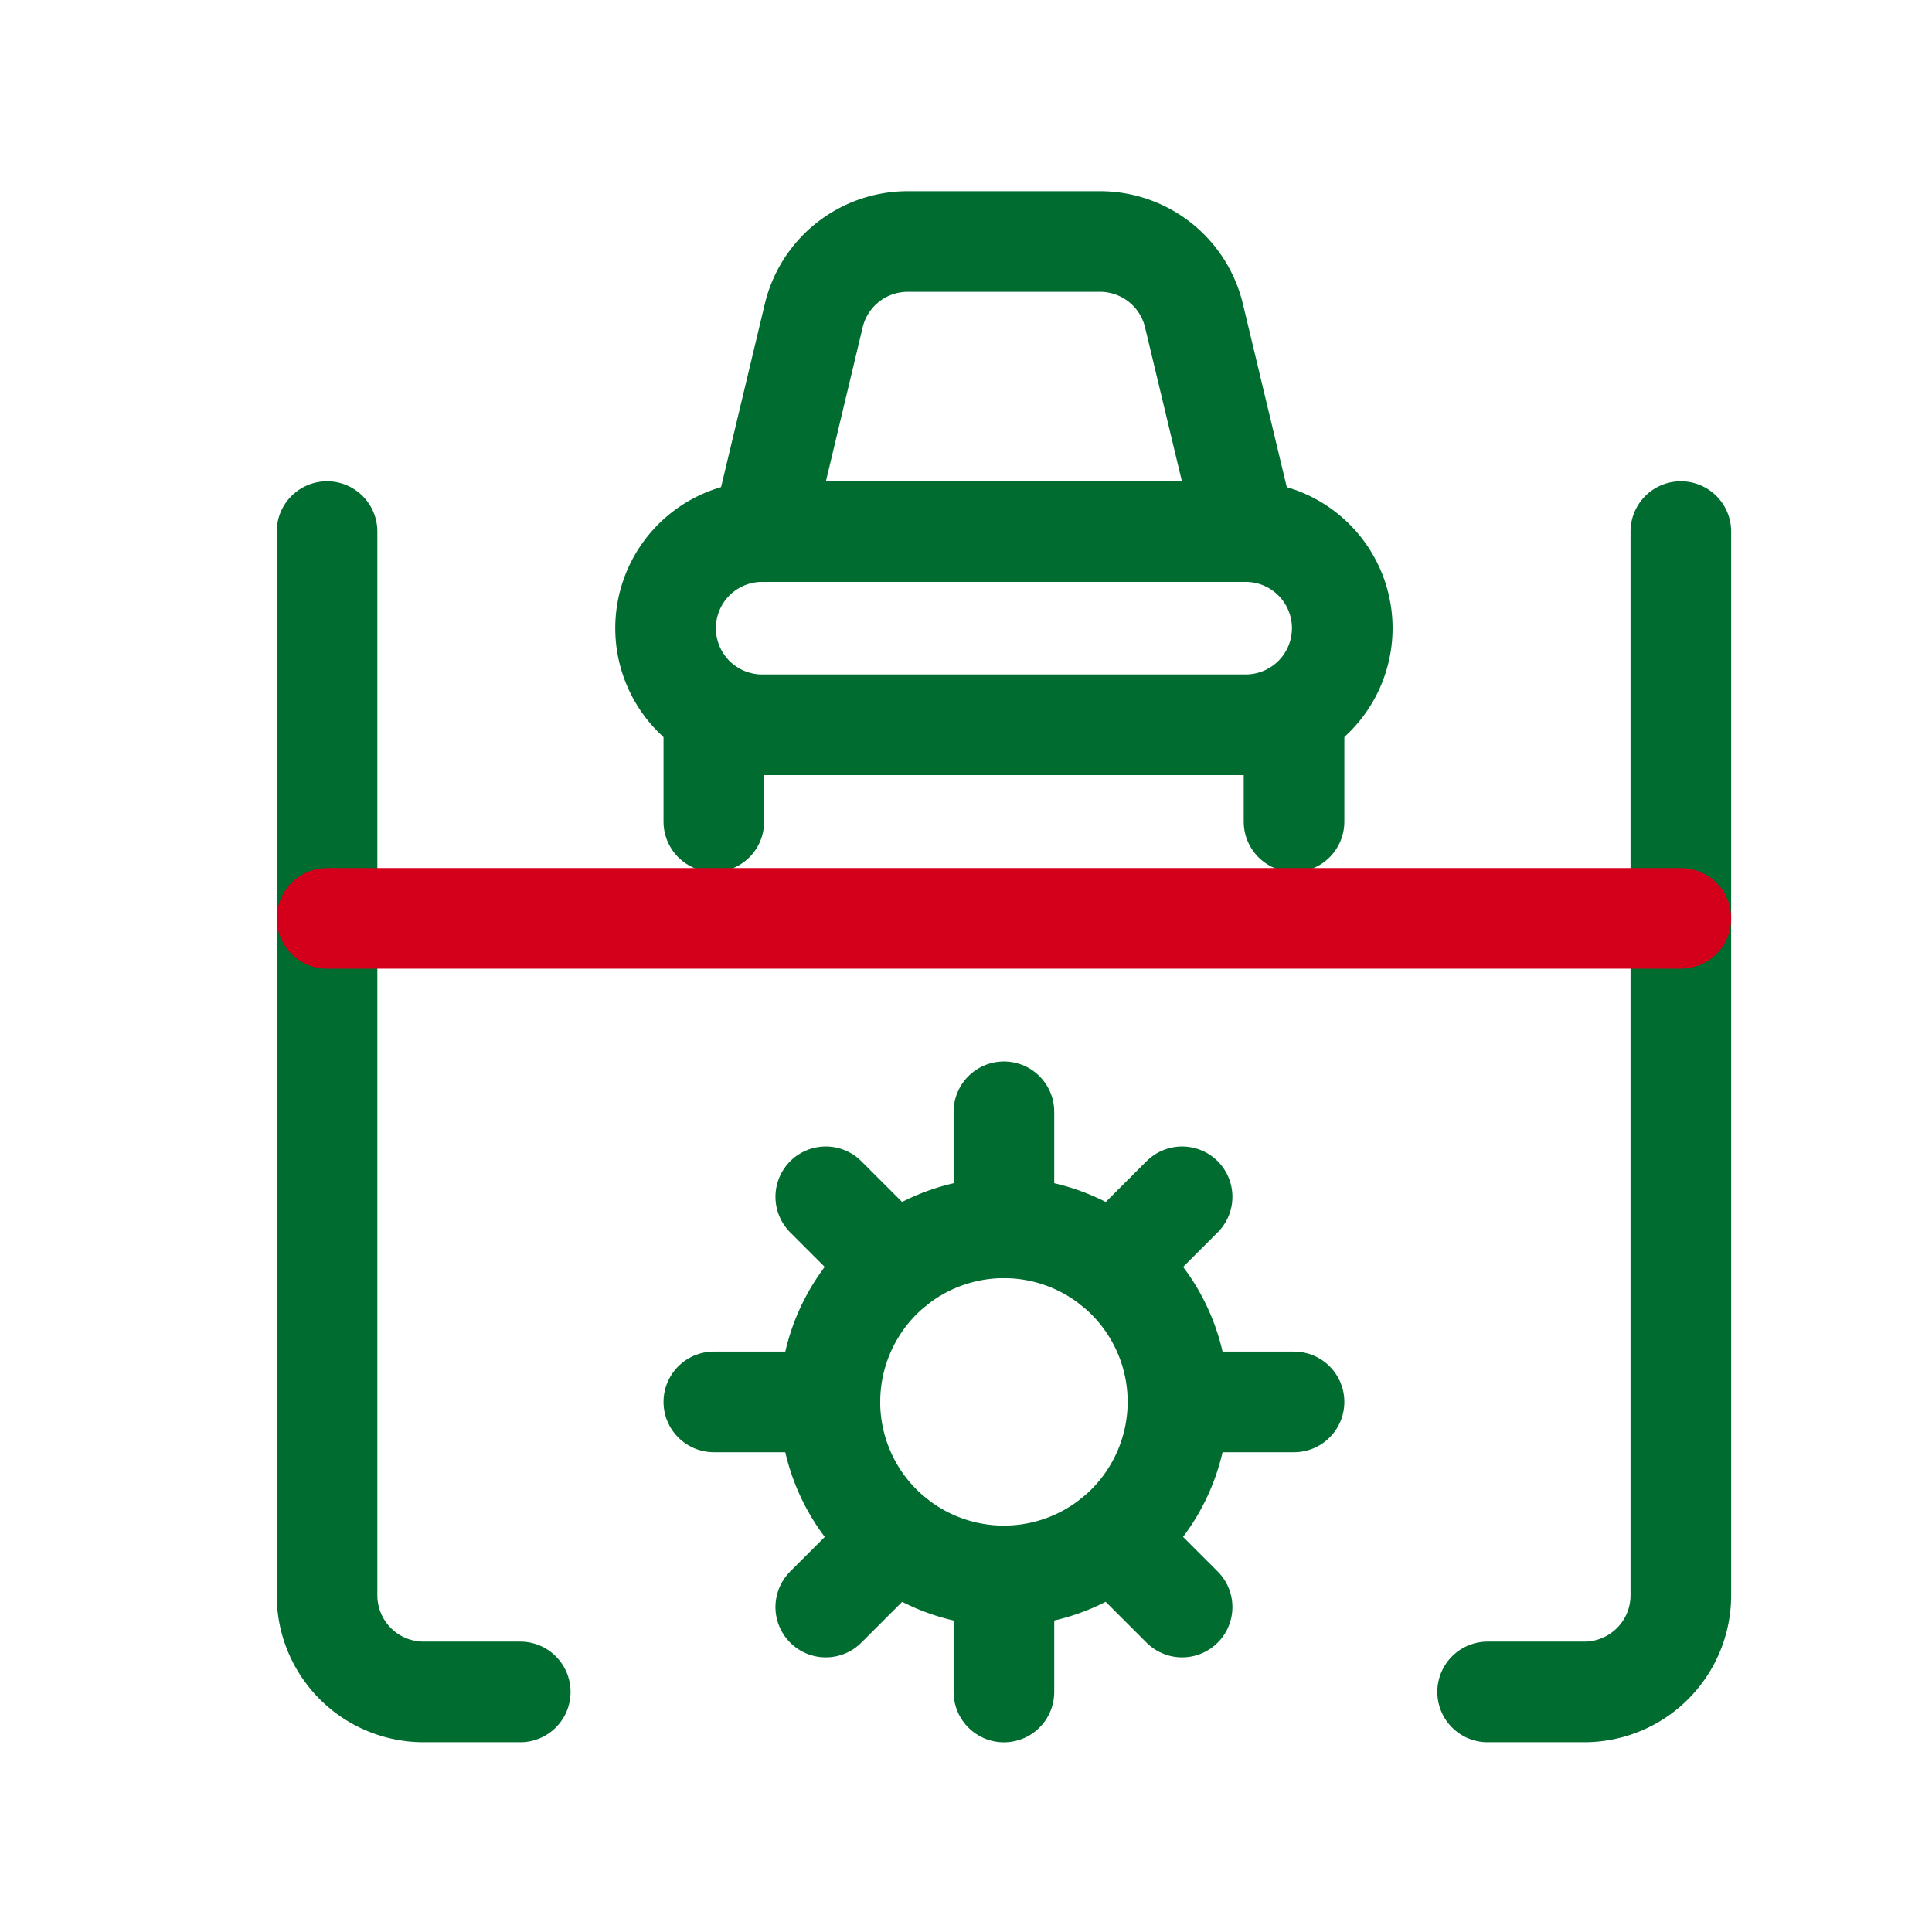 <?xml version="1.0" encoding="UTF-8"?>
<svg xmlns="http://www.w3.org/2000/svg" id="Componente_52_1" data-name="Componente 52 – 1" width="48" height="48" viewBox="0 0 48 48">
  <g id="streamline-icon-car-repair-bottom_50x50" data-name="streamline-icon-car-repair-bottom@50x50" transform="translate(5 4.438)">
    <path id="Trazado_3113" data-name="Trazado 3113" d="M3.125,10.937V37.365a2.4,2.4,0,0,0,2.4,2.4h2.4" transform="translate(0 -2.168)" fill="none" stroke="#006c30" stroke-linecap="round" stroke-linejoin="round" stroke-width="2.5"></path>
    <path id="Trazado_3114" data-name="Trazado 3114" d="M45.43,10.937V37.365a2.4,2.4,0,0,1-2.4,2.4h-2.4" transform="translate(-8.67 -2.168)" fill="none" stroke="#006c30" stroke-linecap="round" stroke-linejoin="round" stroke-width="2.5"></path>
    <path id="Trazado_3115" data-name="Trazado 3115" d="M19.375,37.762A4.324,4.324,0,1,0,23.7,33.437a4.324,4.324,0,0,0-4.324,4.324Z" transform="translate(-3.757 -7.37)" fill="none" stroke="#006c30" stroke-linecap="round" stroke-linejoin="round" stroke-width="2.5"></path>
    <path id="Trazado_3116" data-name="Trazado 3116" d="M25,32.57V29.687" transform="translate(-5.058 -6.503)" fill="none" stroke="#006c30" stroke-linecap="round" stroke-linejoin="round" stroke-width="2.5"></path>
    <path id="Trazado_3117" data-name="Trazado 3117" d="M25,47.57V44.687" transform="translate(-5.058 -9.971)" fill="none" stroke="#006c30" stroke-linecap="round" stroke-linejoin="round" stroke-width="2.5"></path>
    <path id="Trazado_3118" data-name="Trazado 3118" d="M30.625,39.062h2.883" transform="translate(-6.358 -8.67)" fill="none" stroke="#006c30" stroke-linecap="round" stroke-linejoin="round" stroke-width="2.5"></path>
    <path id="Trazado_3119" data-name="Trazado 3119" d="M15.625,39.062h2.883" transform="translate(-2.89 -8.67)" fill="none" stroke="#006c30" stroke-linecap="round" stroke-linejoin="round" stroke-width="2.5"></path>
    <path id="Trazado_3120" data-name="Trazado 3120" d="M19.242,45.174l1.722-1.722" transform="translate(-3.726 -9.685)" fill="none" stroke="#006c30" stroke-linecap="round" stroke-linejoin="round" stroke-width="2.5"></path>
    <path id="Trazado_3121" data-name="Trazado 3121" d="M19.242,32.433l1.722,1.722" transform="translate(-3.726 -7.137)" fill="none" stroke="#006c30" stroke-linecap="round" stroke-linejoin="round" stroke-width="2.5"></path>
    <path id="Trazado_3122" data-name="Trazado 3122" d="M30.24,45.174l-1.722-1.722" transform="translate(-5.871 -9.685)" fill="none" stroke="#006c30" stroke-linecap="round" stroke-linejoin="round" stroke-width="2.5"></path>
    <path id="Trazado_3123" data-name="Trazado 3123" d="M30.24,32.433l-1.722,1.722" transform="translate(-5.871 -7.137)" fill="none" stroke="#006c30" stroke-linecap="round" stroke-linejoin="round" stroke-width="2.5"></path>
    <path id="Trazado_3124" data-name="Trazado 3124" d="M28.477,10.937H16.465a2.4,2.4,0,0,0,0,4.8H28.477a2.4,2.4,0,1,0,0-4.8Z" transform="translate(-2.529 -2.168)" fill="none" stroke="#006c30" stroke-linecap="round" stroke-linejoin="round" stroke-width="2.5"></path>
    <path id="Trazado_3125" data-name="Trazado 3125" d="M15.625,16.769v2.724" transform="translate(-2.89 -3.516)" fill="none" stroke="#006c30" stroke-linecap="round" stroke-linejoin="round" stroke-width="2.5"></path>
    <path id="Trazado_3126" data-name="Trazado 3126" d="M34.375,16.769v2.724" transform="translate(-7.225 -3.516)" fill="none" stroke="#006c30" stroke-linecap="round" stroke-linejoin="round" stroke-width="2.5"></path>
    <path id="Trazado_3127" data-name="Trazado 3127" d="M17.187,8.77,18.469,3.4A2.4,2.4,0,0,1,20.81,1.562h4.767A2.4,2.4,0,0,1,27.914,3.4L29.2,8.77" transform="translate(-3.251 0)" fill="none" stroke="#006c30" stroke-linecap="round" stroke-linejoin="round" stroke-width="2.5"></path>
    <path id="Trazado_3128" data-name="Trazado 3128" d="M3.125,23.437H36.76" transform="translate(0 -5.058)" fill="#d4001a" stroke="#d4001b" stroke-linecap="round" stroke-linejoin="round" stroke-width="2.5"></path>
  </g>
  <g id="Grupo_15839" data-name="Grupo 15839" transform="translate(-85 -856)">
    <g id="Grupo_15836" data-name="Grupo 15836" transform="translate(40 -175.354)">
      <rect id="Rectángulo_235" data-name="Rectángulo 235" width="48" height="48" transform="translate(45 1031.354)" fill="none"></rect>
    </g>
  </g>
</svg>
